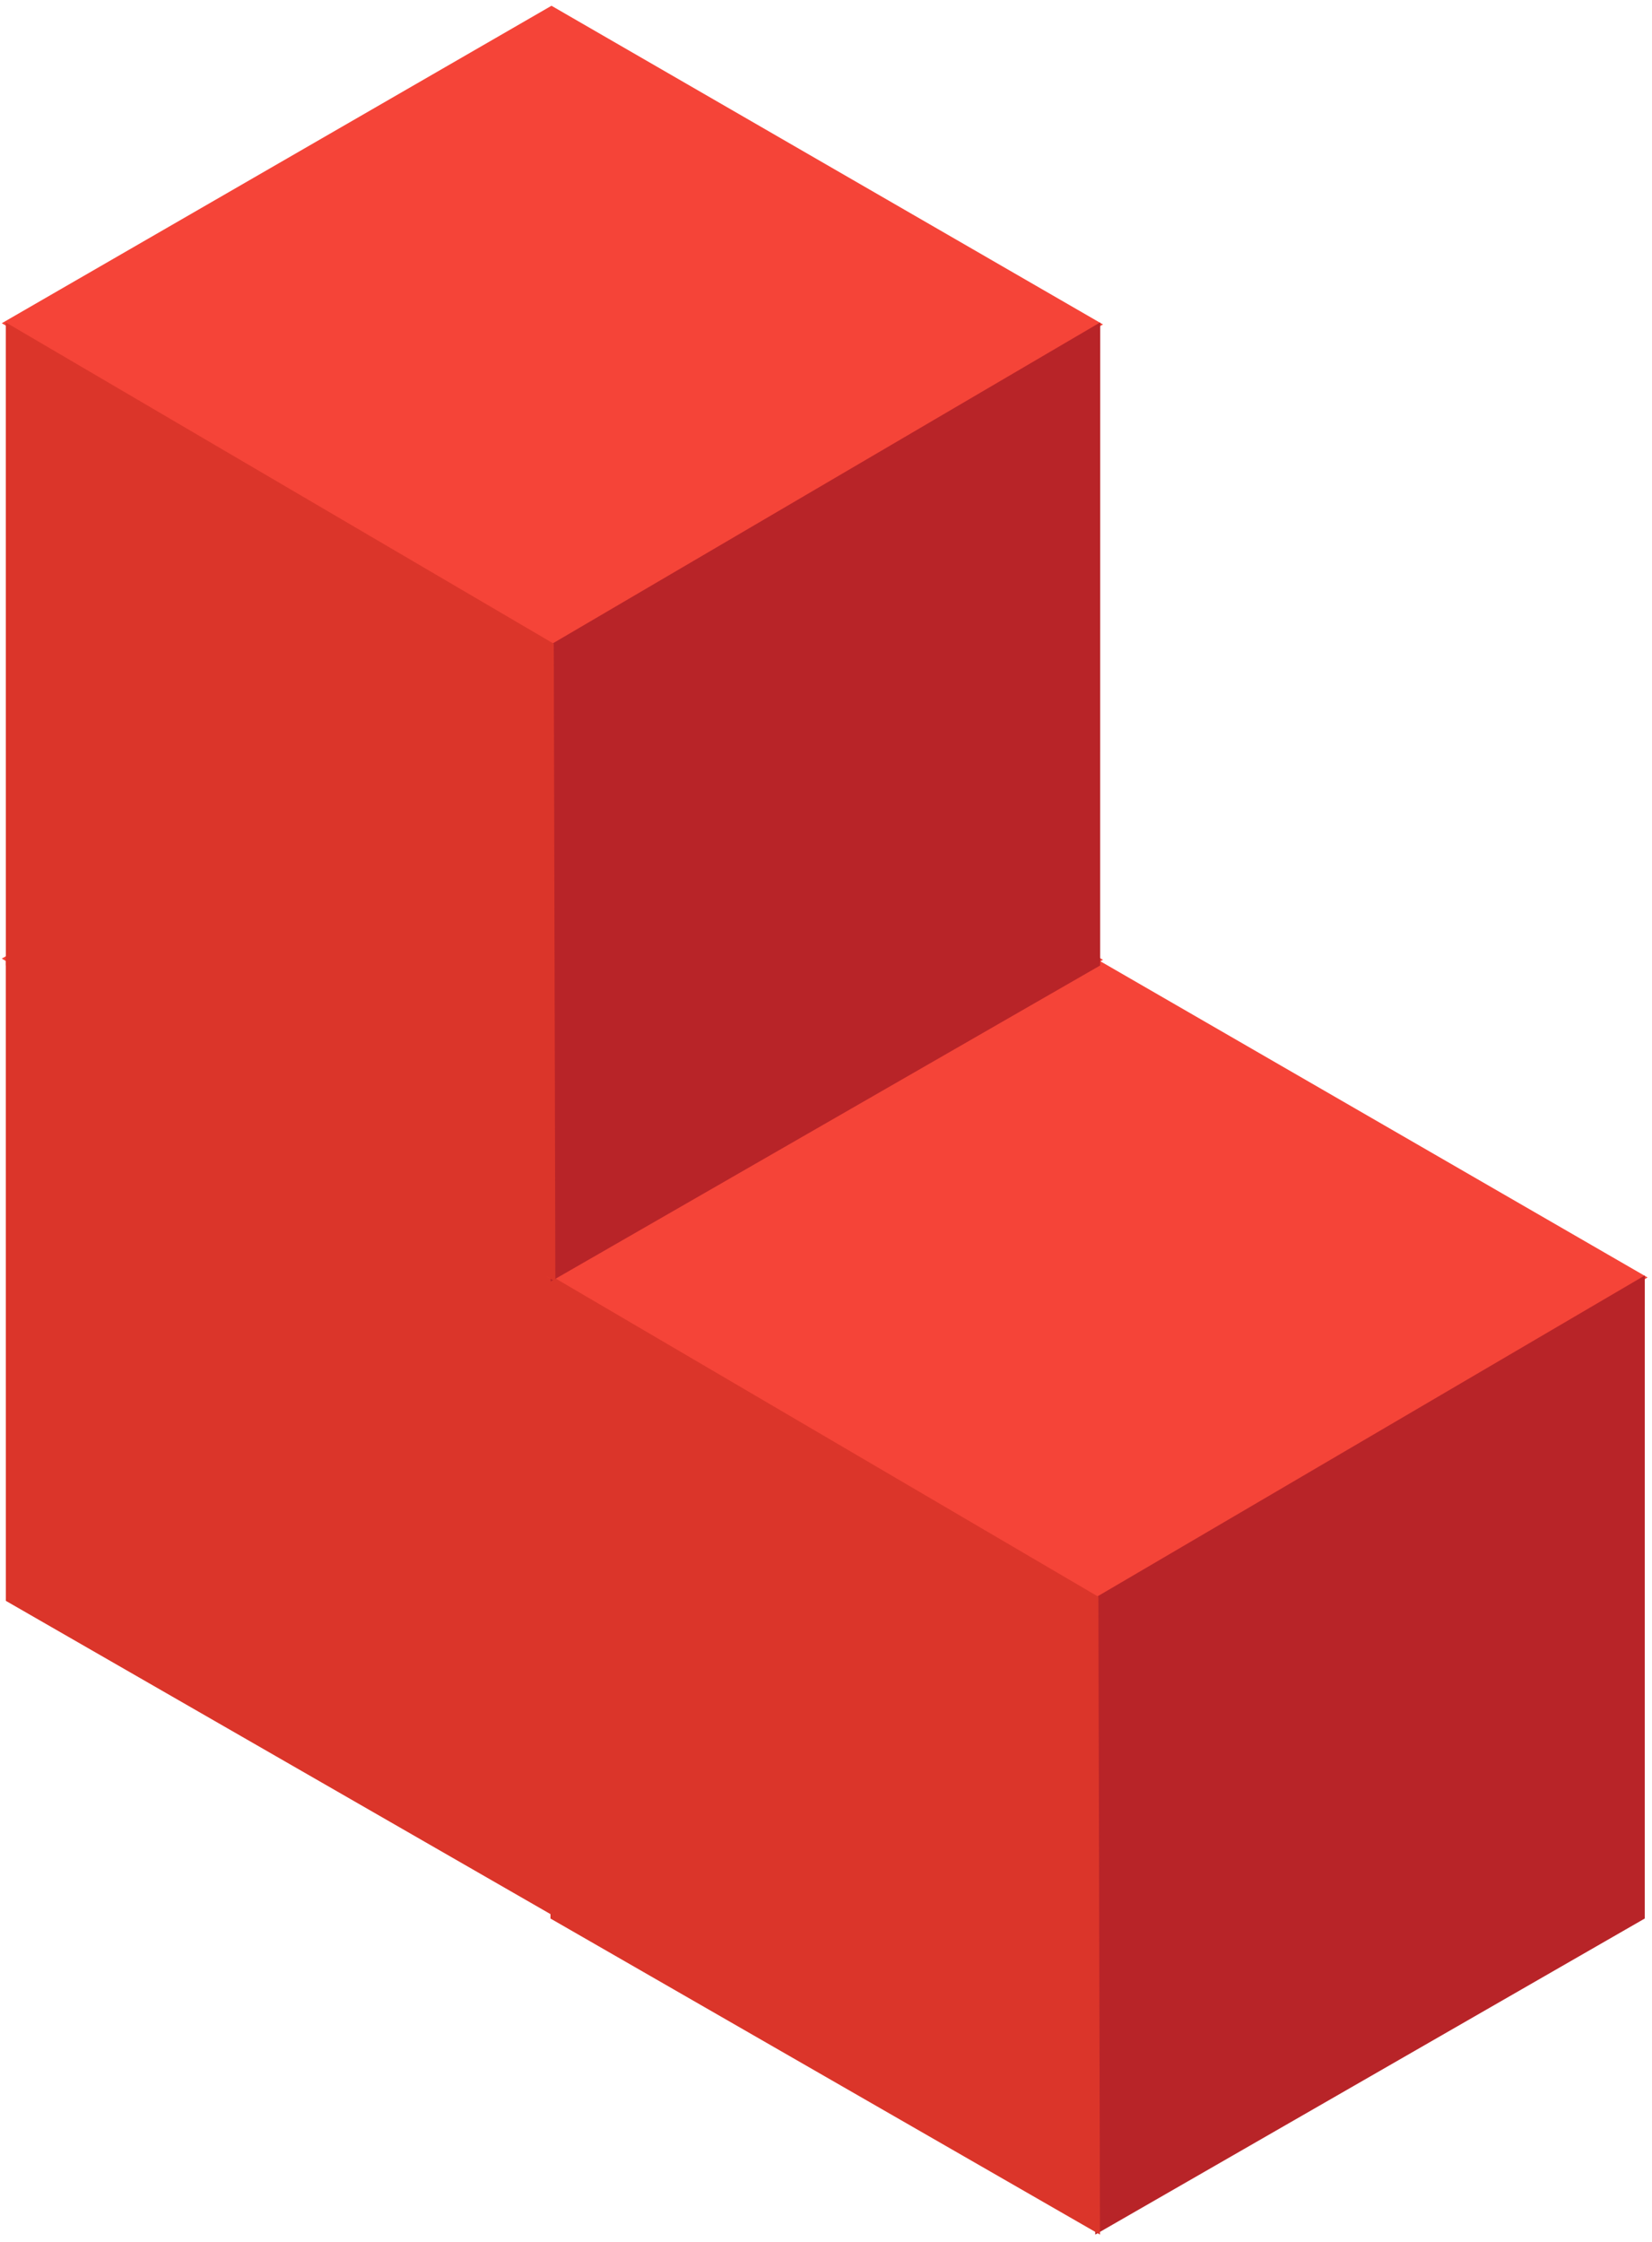<?xml version="1.0" encoding="UTF-8"?> <svg xmlns="http://www.w3.org/2000/svg" width="182" height="247" viewBox="0 0 182 247"> <title>L2</title> <g fill="none" fill-rule="evenodd"> <path fill="#F54438" d="M60.756 70.635l60.76 35.11-60.687 35.592L.196 105.612z"></path> <path fill="#B82428" d="M60.837 140.922l60.37-35.4-.006 70.85-60.538 34.823"></path> <path fill="#DB352A" d="M61.008 140.922l-60.37-35.4.005 70.85 60.54 34.823"></path> <g> <path fill="#F54438" d="M120.756 105.635l60.76 35.11-60.687 35.592-60.633-35.725z"></path> <path fill="#B82428" d="M120.837 175.922l60.37-35.4-.006 70.85-60.538 34.823"></path> <path fill="#DB352A" d="M121.008 175.922l-60.37-35.4.005 70.85 60.54 34.823"></path> </g> <g> <path fill="#F54438" d="M60.756.635l60.76 35.11L60.83 71.336.196 35.612z"></path> <path fill="#B82428" d="M60.837 70.922l60.37-35.4-.006 70.85-60.538 34.823"></path> <path fill="#DB352A" d="M61.008 70.922l-60.37-35.4.005 70.85 60.54 34.823"></path> </g> </g> </svg> 